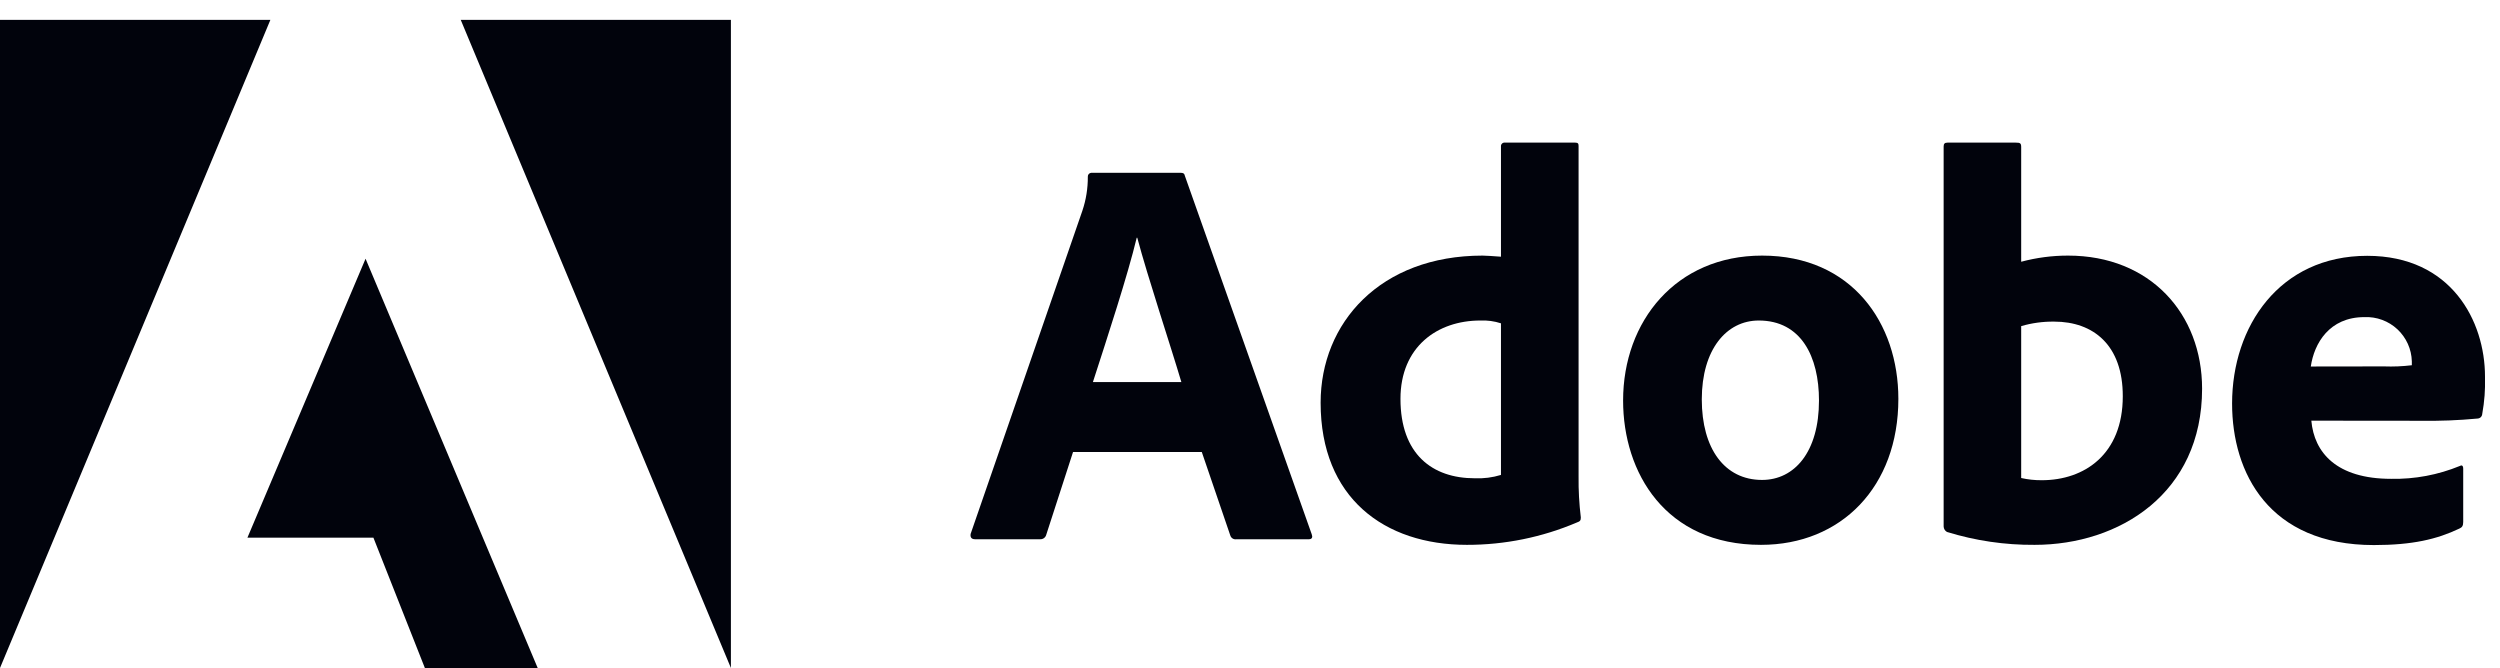 <svg width="116" height="31" viewBox="0 0 116 31" fill="none" xmlns="http://www.w3.org/2000/svg">
<g clip-path="url(#clip0_30_223)">
<path d="M49.789 20.973L48.546 24.812C48.53 24.875 48.492 24.93 48.441 24.968C48.389 25.006 48.325 25.024 48.261 25.021H45.245C45.065 25.021 45.011 24.917 45.039 24.767L50.221 9.782C50.393 9.273 50.479 8.737 50.475 8.199C50.472 8.154 50.487 8.111 50.516 8.077C50.545 8.044 50.586 8.022 50.63 8.018H54.774C54.904 8.018 54.955 8.043 54.983 8.173L60.863 24.787C60.914 24.917 60.888 25.021 60.733 25.021H57.371C57.31 25.032 57.246 25.019 57.193 24.986C57.14 24.953 57.102 24.901 57.084 24.84L55.763 20.973H49.789ZM54.815 17.727C54.307 16.013 53.26 12.873 52.769 11.03H52.744C52.327 12.769 51.395 15.613 50.711 17.727H54.815Z" fill="#01030C"/>
<path d="M61.277 18.686C61.277 14.974 64.049 11.86 68.791 11.86C68.997 11.86 69.256 11.886 69.645 11.911V6.798C69.642 6.774 69.645 6.749 69.653 6.726C69.661 6.703 69.674 6.682 69.692 6.664C69.709 6.647 69.73 6.634 69.753 6.625C69.776 6.617 69.801 6.615 69.826 6.618H73.091C73.221 6.618 73.246 6.668 73.246 6.773V22.113C73.239 22.747 73.274 23.379 73.35 24.008C73.35 24.138 73.325 24.191 73.17 24.242C71.555 24.93 69.819 25.283 68.064 25.281C64.23 25.281 61.277 23.101 61.277 18.686ZM69.645 15.002C69.336 14.901 69.012 14.857 68.687 14.872C66.692 14.872 64.982 16.092 64.982 18.506C64.982 21.075 66.459 22.192 68.428 22.192C68.839 22.21 69.251 22.157 69.645 22.037V15.002Z" fill="#01030C"/>
<path d="M88.084 18.506C88.084 22.579 85.441 25.281 81.71 25.281C77.279 25.281 75.312 21.933 75.312 18.584C75.312 14.898 77.772 11.86 81.761 11.86C85.934 11.86 88.084 15.002 88.084 18.506ZM78.963 18.531C78.963 20.823 80.026 22.269 81.759 22.269C83.263 22.269 84.401 20.973 84.401 18.584C84.401 16.547 83.573 14.872 81.606 14.872C80.104 14.872 78.963 16.222 78.963 18.531Z" fill="#01030C"/>
<path d="M93.529 6.618C93.735 6.618 93.783 6.643 93.783 6.824V12.145C94.493 11.955 95.224 11.859 95.959 11.86C99.77 11.86 102.177 14.559 102.177 18.037C102.177 22.893 98.342 25.281 94.406 25.281C93.028 25.291 91.657 25.089 90.34 24.683C90.294 24.657 90.256 24.621 90.229 24.576C90.202 24.531 90.186 24.48 90.185 24.428V6.798C90.185 6.668 90.236 6.618 90.365 6.618H93.529ZM95.308 14.923C94.792 14.917 94.278 14.987 93.783 15.132V22.18C94.097 22.251 94.419 22.285 94.741 22.282C96.711 22.282 98.497 21.087 98.497 18.389C98.502 16.013 97.13 14.923 95.316 14.923H95.308Z" fill="#01030C"/>
<path d="M107.246 19.519C107.376 20.998 108.413 22.218 110.951 22.218C112.043 22.239 113.128 22.035 114.138 21.62C114.217 21.569 114.293 21.594 114.293 21.749V24.217C114.293 24.397 114.242 24.471 114.113 24.527C113.076 25.021 111.937 25.291 110.148 25.291C105.277 25.291 103.569 21.943 103.569 18.725C103.569 15.142 105.77 11.87 109.838 11.87C113.749 11.87 115.304 14.908 115.304 17.472C115.323 18.055 115.279 18.637 115.175 19.211C115.171 19.265 115.148 19.316 115.11 19.355C115.071 19.393 115.02 19.416 114.966 19.42C114.08 19.504 113.189 19.538 112.298 19.524L107.246 19.519ZM110.616 17.001C111.048 17.017 111.48 16.999 111.909 16.947V16.767C111.902 16.486 111.839 16.21 111.724 15.955C111.608 15.699 111.444 15.469 111.239 15.278C111.034 15.087 110.793 14.939 110.53 14.842C110.268 14.745 109.988 14.702 109.709 14.714C108.077 14.714 107.376 15.937 107.221 17.006L110.616 17.001Z" fill="#01030C"/>
<path d="M21.378 0.922H33.914V30.994L21.378 0.922Z" fill="#01030C"/>
<path d="M12.546 0.922H0V30.995L12.546 0.922Z" fill="#01030C"/>
<path d="M16.962 12.005L24.949 30.995H19.714L17.326 24.947H11.481L16.962 12.005Z" fill="#01030C"/>
</g>
<defs>
<clipPath id="clip0_30_223">
<rect width="115.304" height="30.073" fill="white" transform="translate(0 0.922)"/>
</clipPath>
</defs>
</svg>
